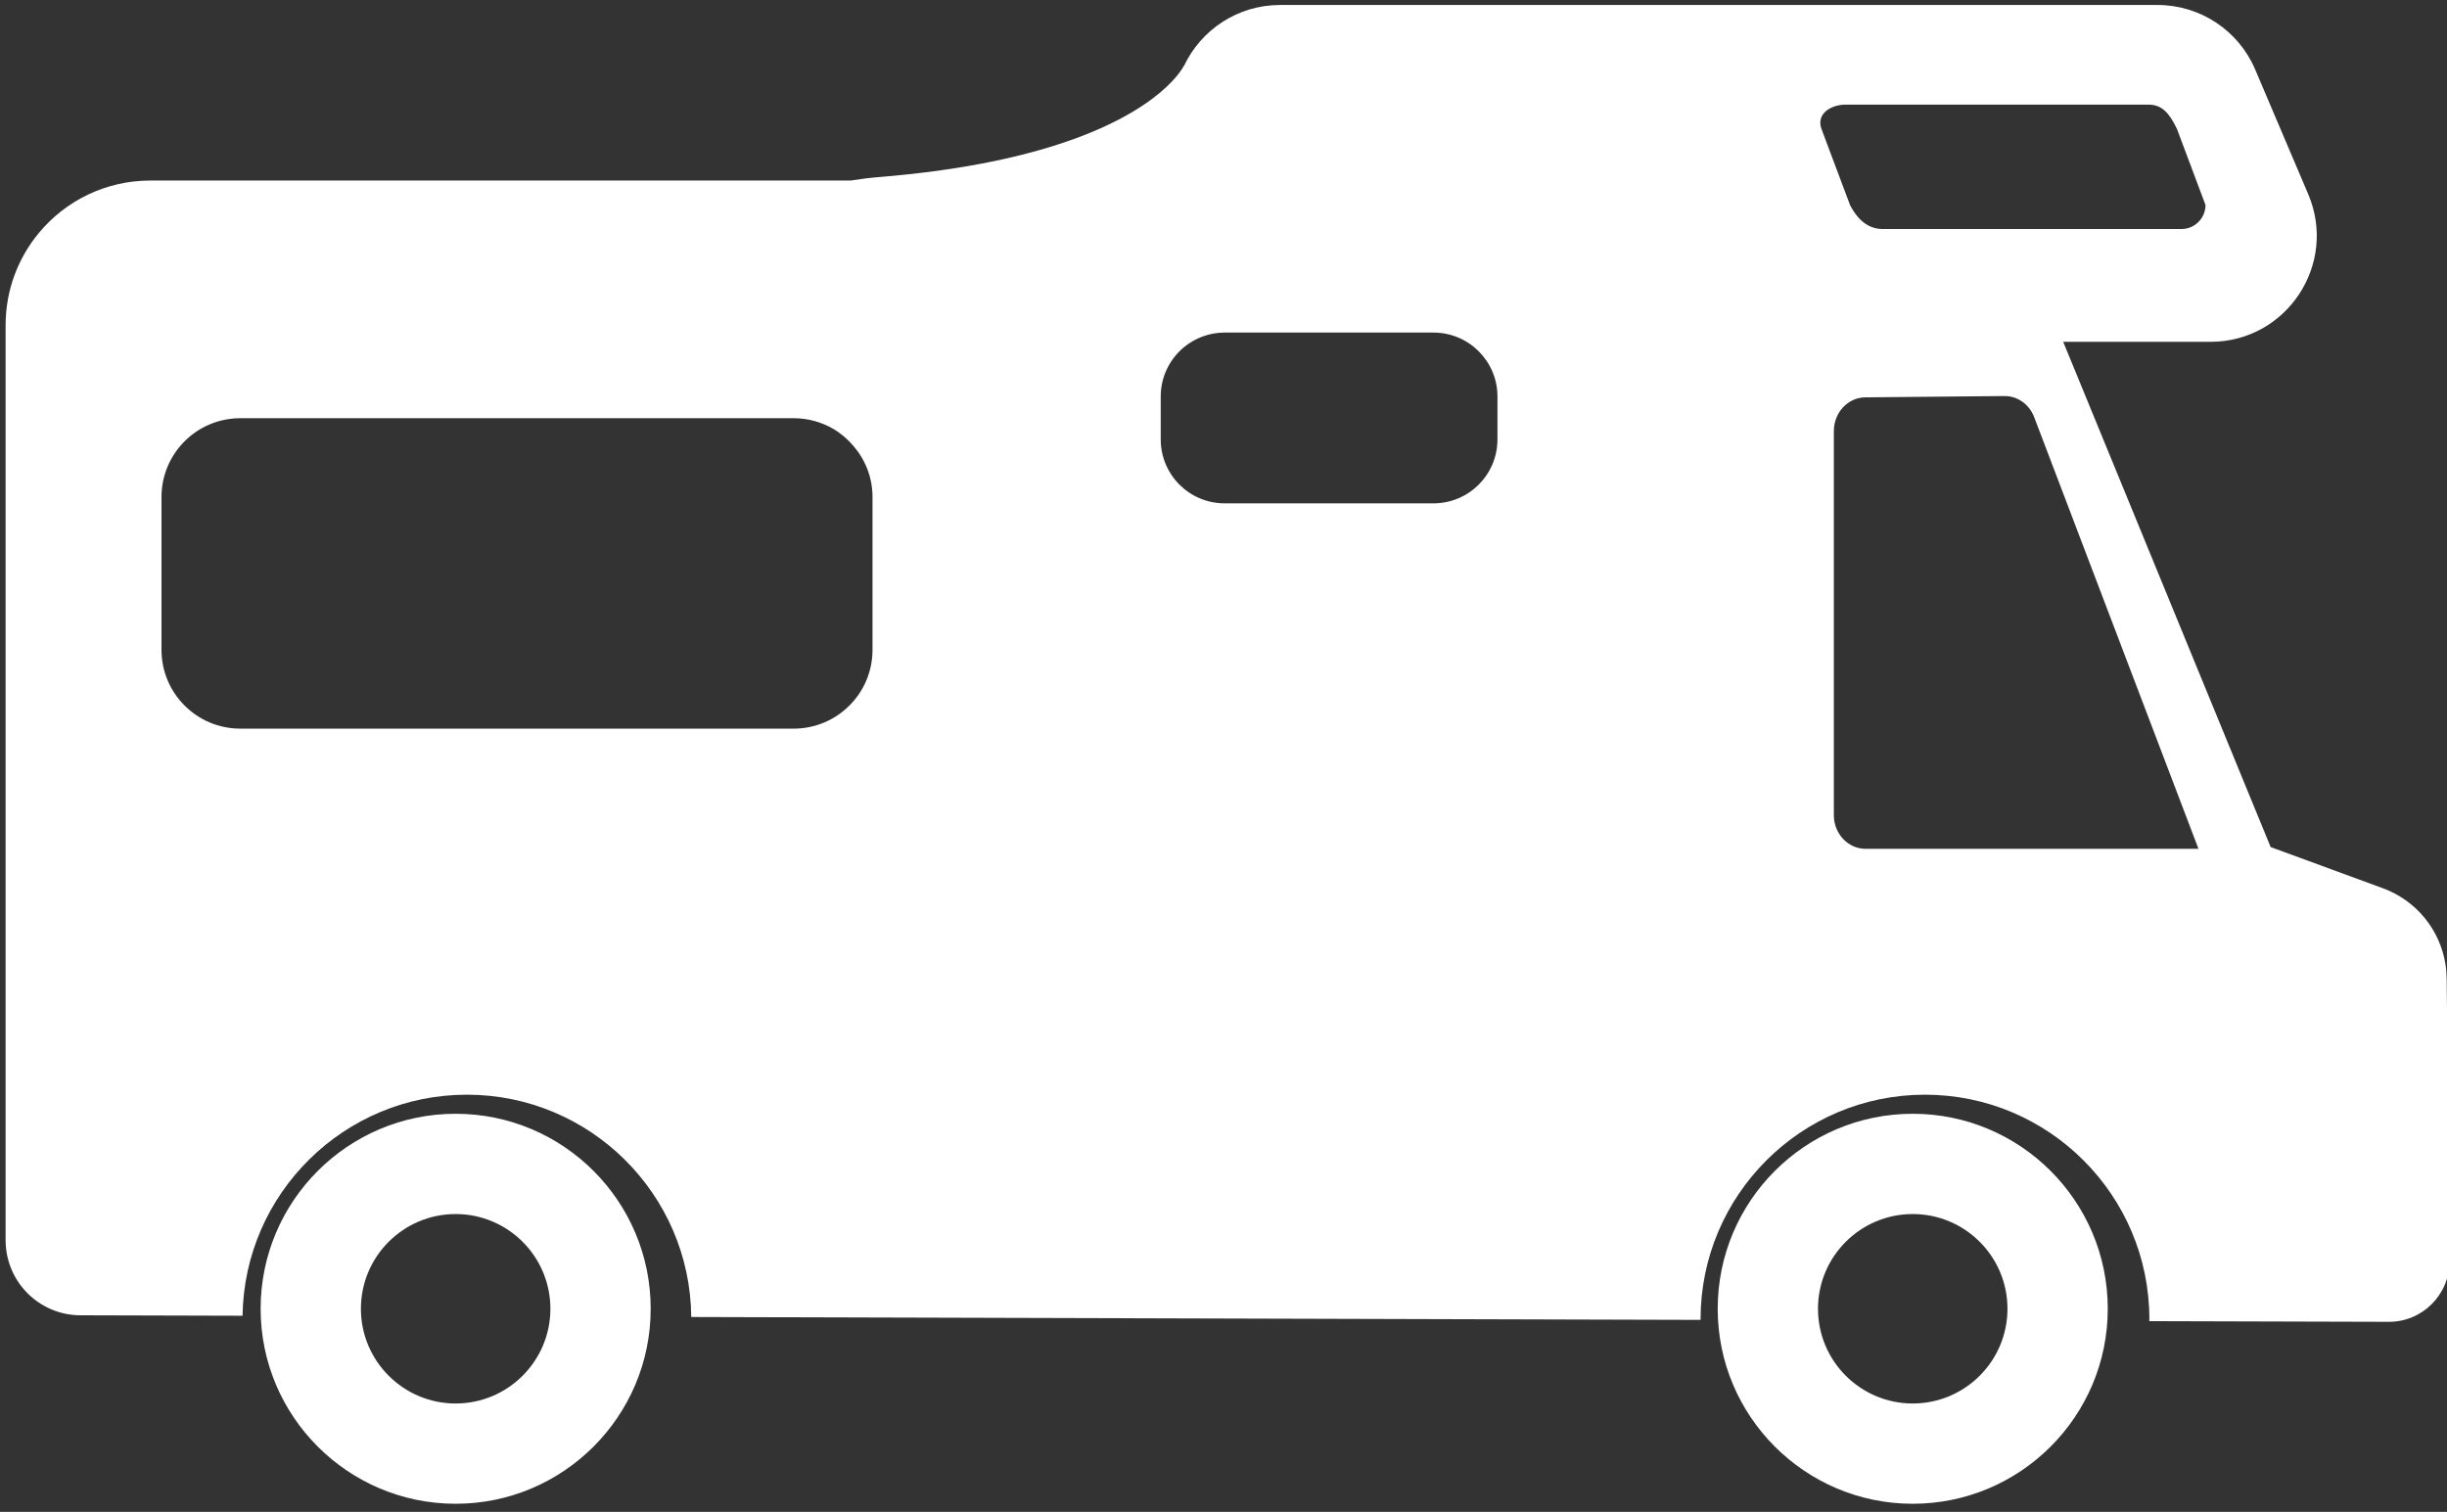 <?xml version="1.0" encoding="UTF-8" standalone="no"?>
<!DOCTYPE svg PUBLIC "-//W3C//DTD SVG 1.1//EN" "http://www.w3.org/Graphics/SVG/1.1/DTD/svg11.dtd">
<svg width="100%" height="100%" viewBox="0 0 903 558" version="1.1" xmlns="http://www.w3.org/2000/svg" xmlns:xlink="http://www.w3.org/1999/xlink" xml:space="preserve" xmlns:serif="http://www.serif.com/" style="fill-rule:evenodd;clip-rule:evenodd;stroke-linejoin:round;stroke-miterlimit:2;">
    <rect x="0" y="0" width="903" height="558" fill="#333333" stroke="none"/>
    <g transform="matrix(4.167,0,0,4.167,-442.033,-639.64)">
        <g>
            <g transform="matrix(0.399,0,0,0.399,-431.783,-298.463)">
                <path d="M1725.47,1425.74L1501.45,1425.1C1501.21,1397.82 1478.99,1375.75 1451.65,1375.75C1424.41,1375.75 1402.25,1397.67 1401.86,1424.82L1365.92,1424.72C1356.73,1424.72 1349.27,1417.26 1349.27,1408.05L1349.27,1204.94C1349.27,1197.14 1352.05,1189.99 1356.67,1184.43C1362.56,1177.34 1371.45,1172.82 1381.39,1172.82L1536.84,1172.82C1538.9,1172.49 1541.07,1172.21 1543.36,1172.03C1560.25,1170.64 1573.02,1167.97 1582.63,1164.88C1606.07,1157.37 1610.77,1147.37 1610.77,1147.37L1610.8,1147.41C1614.56,1139.4 1622.69,1133.85 1632.13,1133.85L1826.89,1133.85C1836.33,1133.85 1844.86,1139.48 1848.56,1148.16L1860.34,1175.85C1866.94,1191.38 1855.55,1208.62 1838.67,1208.62L1805.95,1208.62L1809.09,1216.25L1852,1320.78L1876.93,1329.93C1884.32,1332.64 1889.56,1339.13 1890.79,1346.73L1890.79,1346.74C1890.97,1347.83 1891.06,1348.94 1891.07,1350.05L1891.7,1412.64C1891.74,1420.16 1885.63,1426.25 1878.11,1426.17L1825.07,1426.02C1825.07,1425.87 1825.08,1425.71 1825.08,1425.56C1825.08,1398.07 1802.76,1375.75 1775.27,1375.75C1747.79,1375.75 1725.47,1398.07 1725.47,1425.56L1725.47,1425.74ZM1762.09,1321.17L1835.98,1321.17L1799.54,1225.41C1798.46,1222.49 1795.78,1220.59 1792.82,1220.66L1761.94,1220.95C1758.11,1221.03 1755.05,1224.37 1755.05,1228.44L1755.05,1313.86C1755.14,1317.92 1758.27,1321.17 1762.09,1321.17ZM1541.68,1277L1541.68,1243.08C1541.68,1238.72 1540.07,1234.77 1537.43,1231.71C1536.17,1230.23 1534.68,1228.95 1532.99,1227.96C1530.4,1226.45 1527.39,1225.58 1524.18,1225.58L1401.37,1225.58C1391.7,1225.58 1383.87,1233.41 1383.87,1243.08L1383.87,1277C1383.87,1286.66 1391.7,1294.49 1401.37,1294.49L1524.18,1294.49C1533.84,1294.49 1541.68,1286.66 1541.68,1277ZM1831.18,1161.3C1829.44,1157.72 1827.81,1155.97 1824.87,1155.97L1757.61,1155.97C1754.67,1155.97 1751.1,1157.8 1752.28,1161.3L1758.64,1178.25C1760.55,1181.93 1762.98,1183.58 1765.92,1183.58L1832.21,1183.58C1835.15,1183.58 1837.54,1181.19 1837.54,1178.25L1831.18,1161.3ZM1680.39,1230.28L1680.39,1220.77C1680.39,1212.93 1674.03,1206.57 1666.19,1206.57L1619.84,1206.57C1616.46,1206.57 1613.34,1207.76 1610.89,1209.75C1607.69,1212.35 1605.65,1216.32 1605.65,1220.77L1605.65,1230.28C1605.65,1238.12 1612,1244.48 1619.84,1244.48L1666.19,1244.48C1674.03,1244.48 1680.39,1238.12 1680.39,1230.28Z" style="fill:white;"/>
            </g>
            <g transform="matrix(0.244,0,0,0.244,-254.23,-80.511)">
                <path d="M1642.05,1363.37C1681.12,1363.37 1712.84,1395.08 1712.84,1434.15C1712.84,1473.22 1681.12,1504.94 1642.05,1504.94C1602.99,1504.94 1571.27,1473.22 1571.27,1434.15C1571.27,1395.08 1602.99,1363.37 1642.05,1363.37ZM1642.05,1399.77C1623.08,1399.77 1607.67,1415.17 1607.67,1434.15C1607.67,1453.13 1623.08,1468.54 1642.05,1468.54C1661.03,1468.54 1676.44,1453.13 1676.44,1434.15C1676.44,1415.17 1661.03,1399.77 1642.05,1399.77Z" style="fill:white;"/>
            </g>
            <g transform="matrix(0.244,0,0,0.244,-125.193,-80.511)">
                <path d="M1642.05,1363.37C1681.12,1363.37 1712.84,1395.08 1712.84,1434.15C1712.84,1473.22 1681.12,1504.94 1642.05,1504.94C1602.99,1504.94 1571.27,1473.22 1571.27,1434.15C1571.27,1395.08 1602.99,1363.37 1642.05,1363.37ZM1642.05,1399.77C1623.08,1399.77 1607.67,1415.17 1607.67,1434.15C1607.67,1453.13 1623.08,1468.54 1642.05,1468.54C1661.03,1468.54 1676.44,1453.13 1676.44,1434.15C1676.44,1415.17 1661.03,1399.77 1642.05,1399.77Z" style="fill:white;"/>
            </g>
        </g>
    </g>
</svg>
